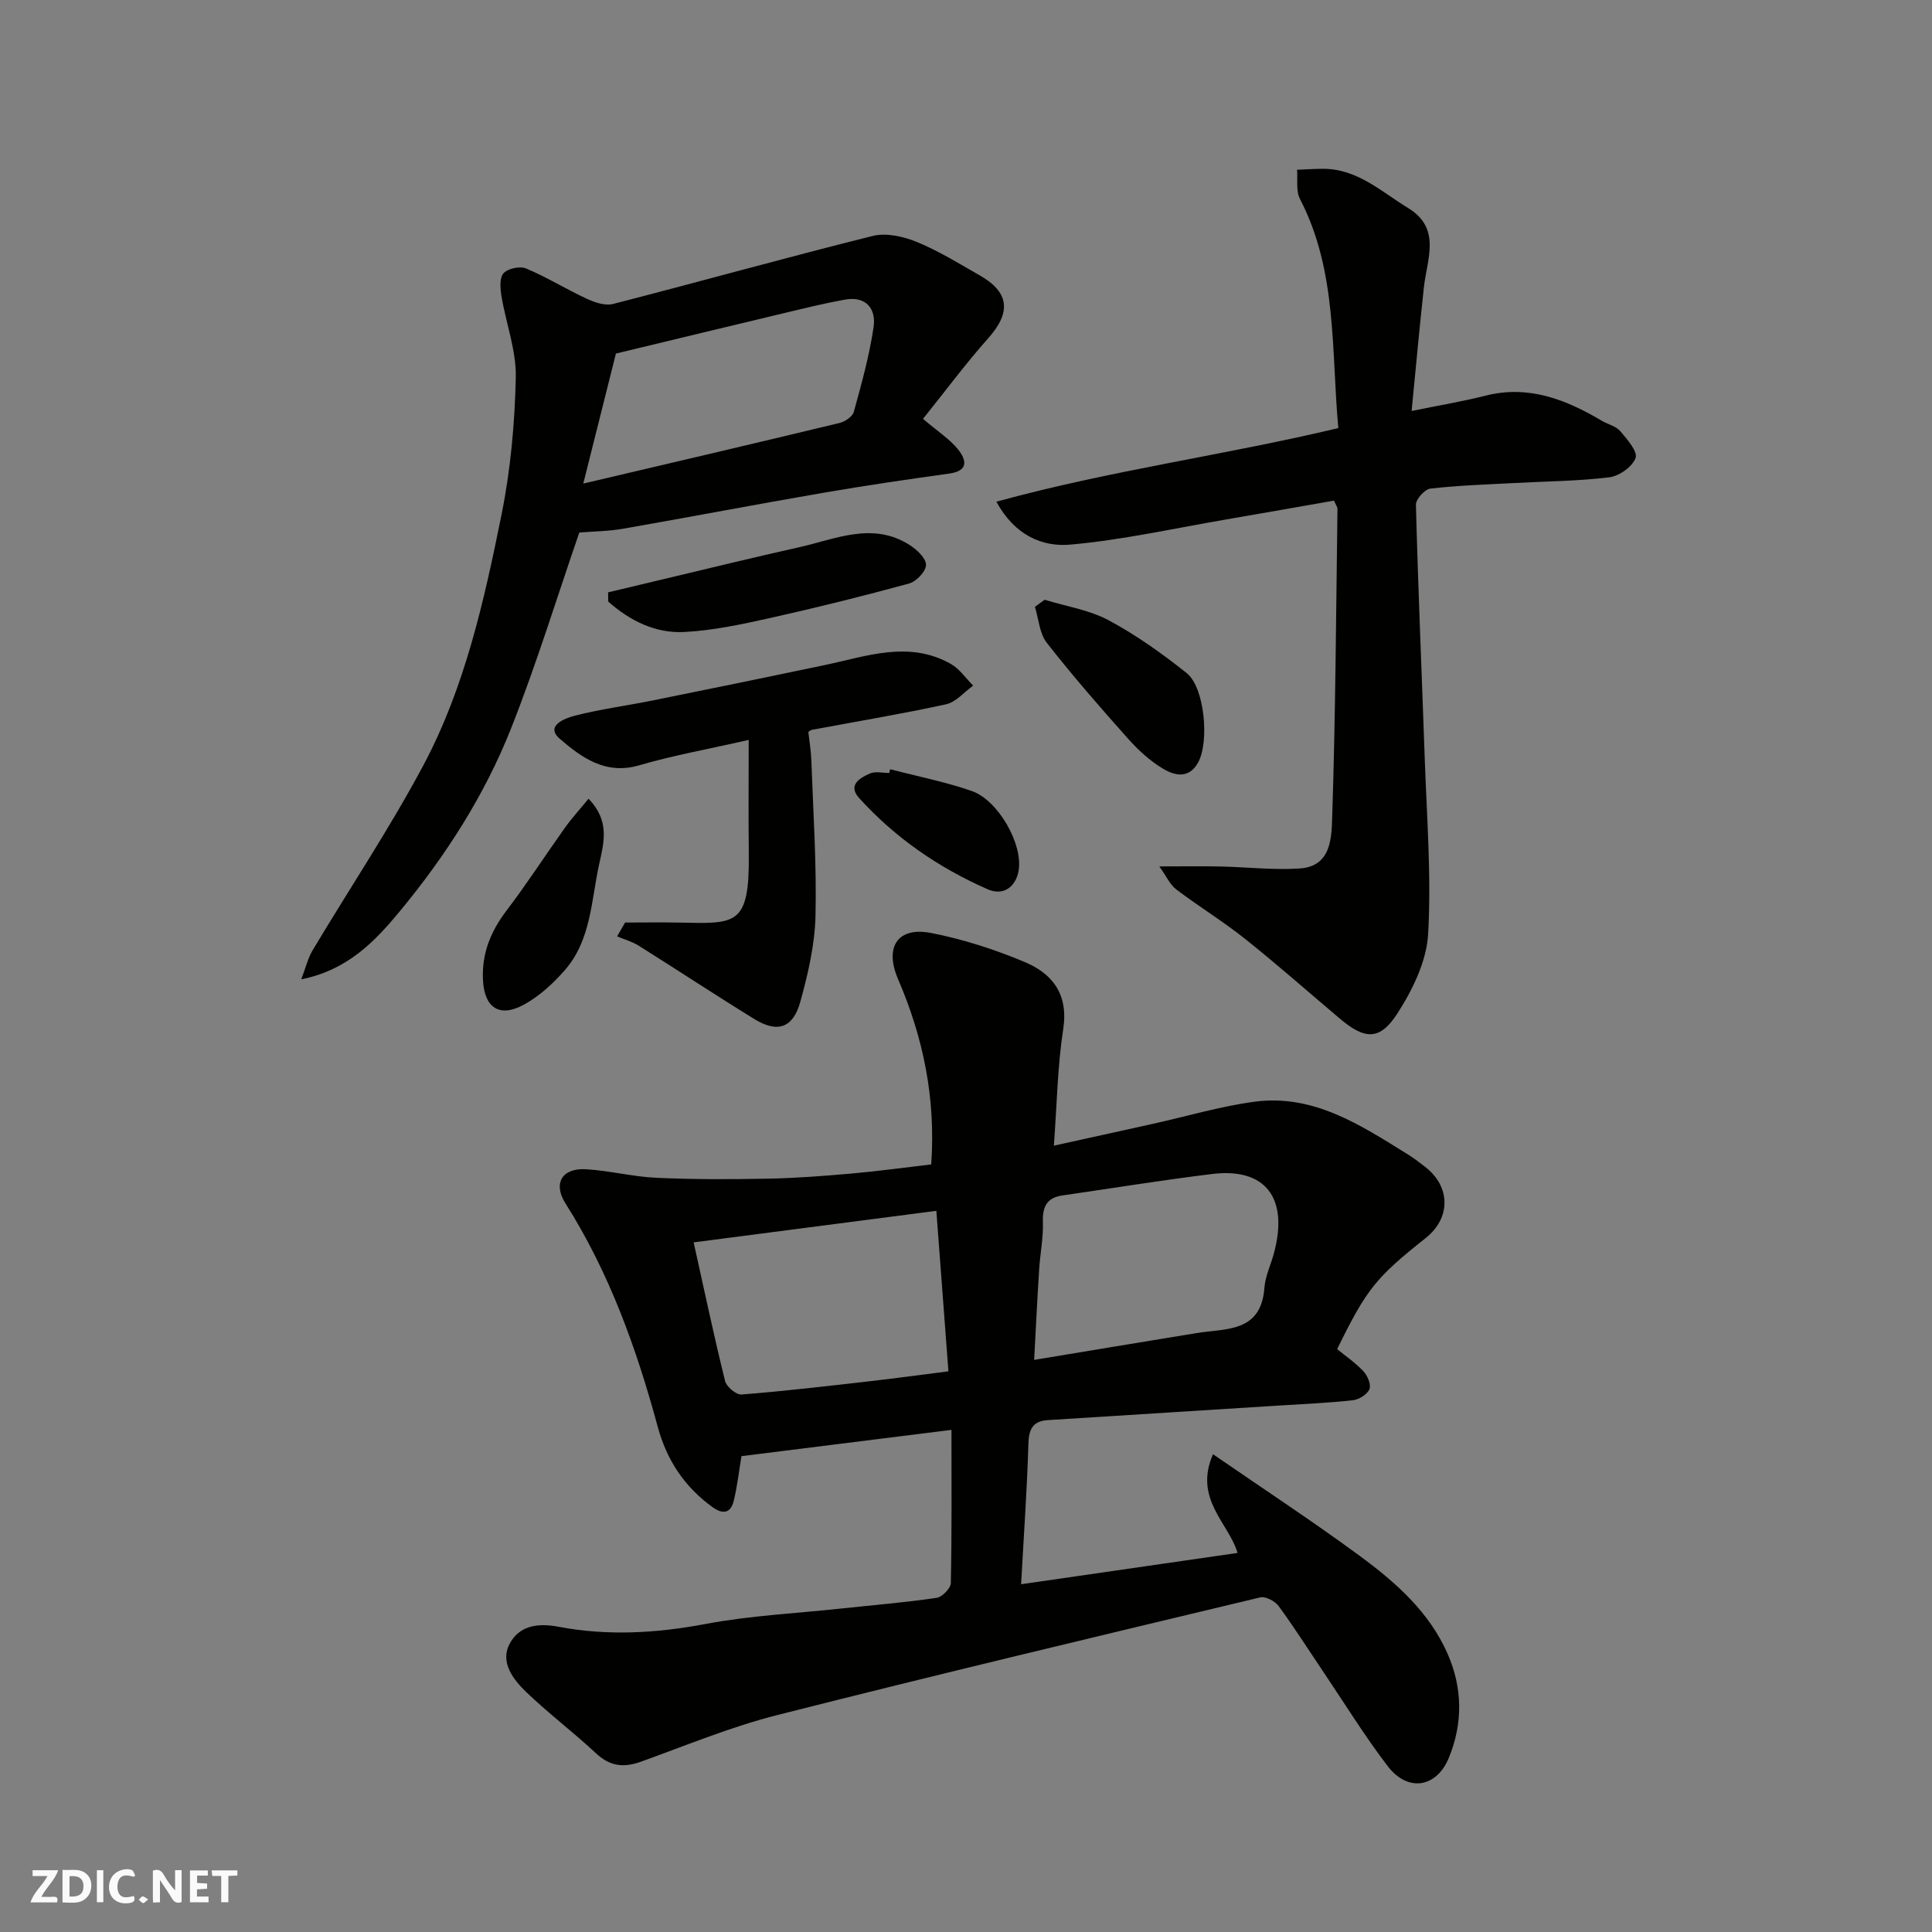 <svg enable-background="new 0 0 400 400" viewBox="0 0 400 400" xmlns="http://www.w3.org/2000/svg"><rect x="0" y="0" width="400" height="400" fill="#808080" stroke="none"/><g fill="#fafafb"><path d="m37.59 393.81c-.92.31-1.52.05-2-.78-.7-1.2-1.52-2.34-2.47-3.78v4.59c-.55.03-.95.05-1.41.07-.03-.37-.06-.64-.06-.91 0-1.91 0-3.81 0-5.7 1.13-.41 1.77-.03 2.29.91.62 1.11 1.38 2.14 2.31 3.19v-4.2h1.35v6.61z"/><path d="m12.94 393.88v-6.75c1.9.19 3.93-.54 5.37 1.29.8 1.01.78 2.88.03 3.97-1.37 1.97-3.4 1.51-5.4 1.49m1.45-1.22c2.04.12 2.92-.58 2.89-2.21-.03-1.51-.98-2.19-2.89-2z"/><path d="m11.81 393.87h-5.49c.68-2.18 2.47-3.48 3.51-5.45h-3.08v-1.21h5.29c-.71 2.13-2.44 3.48-3.47 5.51.86 0 1.63.04 2.39-.01.79-.05 1.14.21.85 1.16"/><path d="m39.33 393.86v-6.61h3.7v1.07h-2.22v1.52c.68.04 1.34.09 2.07.13v1.07c-.72.05-1.38.09-2.1.14v1.48h2.4v1.19h-3.85z"/><path d="m27.71 388.56c-1.15-.3-2.46-.61-3.1.64-.37.73-.41 1.93-.06 2.67.63 1.35 1.99.93 3.17.68.35.94-.01 1.32-.93 1.46-1.62.25-3.05-.27-3.76-1.48-.73-1.24-.6-3.03.31-4.17.88-1.11 2.71-1.7 4-1.16.32.13.44.74.65 1.12-.1.08-.19.16-.28.24"/><path d="m49.15 387.24v1.07c-.59.02-1.17.05-1.87.08v5.44h-1.48v-5.44h-1.85c-.05-.4-.08-.73-.13-1.15z"/><path d="m20.06 387.21h1.33v6.62h-1.33z"/><path d="m30.68 393.25c-.49.38-.8.79-1.05.76-.32-.05-.6-.45-.9-.7.26-.24.51-.64.8-.67.29-.04.62.3 1.15.61"/></g><path d="m218.19 237.2c6.57-1.45 13.53-2.98 20.49-4.52 6.99-1.55 13.91-3.61 20.97-4.57 12.27-1.67 22.04 4.83 31.82 10.89 1.25.77 2.41 1.68 3.58 2.58 5.3 4.08 5.36 10.57.15 14.72-10.38 8.25-12.23 10.53-18.36 23.02 1.66 1.36 3.75 2.79 5.44 4.59.85.9 1.64 2.77 1.25 3.7-.45 1.08-2.15 2.15-3.42 2.29-5.07.57-10.18.78-15.28 1.1-15.96 1.01-31.93 2.01-47.89 3.02-3.05.19-3.93 1.81-4.02 4.87-.28 9.52-.96 19.03-1.51 29.11 14.91-2.16 29.88-4.32 44.81-6.48-1.78-6.15-9.15-11.15-5.08-20.44 10.61 7.31 20.66 13.9 30.33 21.01 7.44 5.48 14.45 11.62 18.27 20.38 3.08 7.04 3.15 14.34.24 21.44-2.56 6.26-8.52 7.18-12.68 1.74-4.75-6.21-8.87-12.91-13.24-19.4-3.1-4.59-6.06-9.28-9.34-13.74-.75-1.02-2.7-2.05-3.79-1.79-33.39 7.99-66.78 15.93-100.06 24.38-9.58 2.43-18.81 6.27-28.14 9.63-3.55 1.28-6.4 1-9.28-1.68-4.69-4.37-9.83-8.26-14.46-12.69-2.73-2.62-5.51-6.2-3.48-10.02 1.91-3.61 5.52-4.41 10.11-3.54 10.07 1.92 20.19 1.36 30.38-.56 9.32-1.76 18.89-2.21 28.35-3.23 6.53-.7 13.08-1.24 19.57-2.19 1.15-.17 2.91-1.98 2.94-3.07.22-10.46.13-20.93.13-31.71-14.72 1.84-28.98 3.63-43.48 5.44-.48 2.9-.84 6.11-1.59 9.23-.62 2.56-2.2 2.91-4.41 1.32-5.77-4.17-9.46-9.72-11.31-16.55-4.4-16.25-10.04-31.98-19.12-46.32-2.64-4.16-.72-7.38 4.25-7.08 4.88.29 9.7 1.55 14.58 1.77 7.68.35 15.38.33 23.07.18 5.77-.11 11.54-.55 17.29-1.06 5.5-.48 10.97-1.24 16.53-1.89.96-13.79-1.67-26.3-6.87-38.37-2.86-6.66-.08-10.91 6.88-9.54 6.61 1.29 13.16 3.41 19.38 6.02 5.74 2.42 9.04 6.7 7.94 13.86-1.19 7.73-1.3 15.64-1.94 24.15zm-74.58 20.02c2.24 10.06 4.21 19.42 6.51 28.71.29 1.19 2.31 2.87 3.41 2.79 8.79-.69 17.54-1.73 26.3-2.72 5.3-.6 10.59-1.33 16.53-2.08-.84-11.23-1.65-21.97-2.5-33.23-16.9 2.19-33.2 4.31-50.25 6.53zm70.5 24.33c11.5-1.9 22.56-3.75 33.63-5.55 6.1-.99 13.34-.07 14.04-9.35.18-2.38 1.28-4.68 1.93-7.02 3.23-11.75-1.86-17.91-12.74-16.57-10.36 1.27-20.66 2.95-30.99 4.44-3.2.46-4.17 2.3-4.06 5.48.11 3.25-.56 6.52-.77 9.79-.4 6.21-.7 12.44-1.04 18.78z" fill="#010100"/><path d="m276.19 103.65c-7.29 1.27-14.78 2.61-22.28 3.89-10.77 1.84-21.48 4.25-32.33 5.22-5.73.51-11.48-1.88-15.29-8.89 23.57-6.48 47.34-9.64 70.79-15.24-1.47-16.24-.21-32.53-7.93-47.43-.87-1.67-.44-4.01-.61-6.05 1.83-.07 3.67-.21 5.5-.2 7.04.04 11.96 4.75 17.47 8.1 6.97 4.25 3.93 10.58 3.29 16.44-.91 8.31-1.66 16.64-2.54 25.6 5.85-1.2 10.6-1.98 15.25-3.16 8.96-2.28 16.66.77 24.13 5.19 1.26.75 2.92 1.1 3.81 2.14 1.42 1.67 3.65 4.2 3.18 5.55-.63 1.8-3.39 3.76-5.44 4.01-6.54.8-13.18.83-19.77 1.19-5.77.31-11.55.49-17.28 1.15-1.16.13-3.02 2.21-2.99 3.35.45 17.37 1.21 34.72 1.81 52.09.42 12.26 1.41 24.56.72 36.77-.32 5.66-3.25 11.64-6.43 16.55-3.61 5.57-6.73 5.29-11.82 1-6.53-5.51-12.93-11.18-19.61-16.5-4.59-3.66-9.63-6.75-14.31-10.29-1.26-.95-1.96-2.62-3.49-4.75 5 0 8.86-.07 12.71.02 5.45.12 10.93.76 16.35.41 6.61-.43 6.6-6.47 6.74-10.73.69-21.24.8-42.5 1.09-63.76 0-.31-.25-.61-.72-1.67z" fill="#010100"/><path d="m191.1 86.72c3.06 2.61 5.49 4.16 7.22 6.28 1.65 2.04 2.42 4.46-1.75 5.04-8.73 1.22-17.45 2.49-26.13 3.99-13.82 2.38-27.59 5.02-41.4 7.43-3.07.54-6.24.56-9.1.79-4.67 13.55-8.86 27.21-14.09 40.46-5.49 13.9-13.55 26.45-23.09 37.98-5.22 6.31-10.85 12.16-20.39 14.07.91-2.36 1.37-4.36 2.37-6.04 7.61-12.74 15.89-25.12 22.87-38.19 8.66-16.22 12.63-34.18 16.24-52.05 1.87-9.28 2.73-18.87 2.94-28.35.12-5.55-2.02-11.14-2.95-16.74-.27-1.59-.46-3.82.4-4.8.87-1 3.4-1.54 4.67-1.01 4.3 1.8 8.31 4.3 12.55 6.26 1.65.77 3.81 1.51 5.44 1.1 17.95-4.61 35.8-9.61 53.78-14.09 2.78-.69 6.31.09 9.08 1.22 4.51 1.84 8.72 4.46 12.98 6.88 6.28 3.55 6.65 7.69 1.88 13.06-4.66 5.23-8.83 10.87-13.52 16.71zm-70.34 13.4c18.38-4.32 35.73-8.37 53.06-12.55 1.14-.27 2.69-1.33 2.96-2.32 1.59-5.79 3.22-11.62 4.09-17.54.55-3.76-1.55-6.46-5.92-5.68-4.15.74-8.26 1.76-12.37 2.74-11.39 2.71-22.77 5.47-35.06 8.43-2.05 8.14-4.32 17.19-6.76 26.92z" fill="#010100"/><path d="m167.36 151.55c.22 1.99.55 3.9.62 5.82.38 10.76 1.11 21.53.86 32.27-.14 5.94-1.54 11.96-3.13 17.73-1.52 5.51-4.75 6.55-9.52 3.62-8.04-4.95-15.93-10.16-23.93-15.18-1.36-.86-2.98-1.3-4.49-1.94.55-.96 1.1-1.91 1.65-2.87 3.7 0 7.41-.06 11.11.01 11.9.24 14.67.73 14.5-14.31-.09-7.76-.02-15.51-.02-23.51-8.47 1.93-15.71 3.22-22.72 5.27-6.97 2.04-11.99-1.71-16.41-5.52-3.09-2.67 1.13-4.25 3.11-4.76 5.35-1.37 10.87-2.09 16.3-3.19 11.8-2.38 23.58-4.8 35.36-7.27 8.74-1.83 17.5-5.19 26.23-.25 1.8 1.02 3.08 2.96 4.6 4.48-1.86 1.33-3.56 3.42-5.62 3.87-9.21 2.01-18.52 3.55-27.79 5.29-.3.05-.55.34-.71.44z" fill="#010100"/><path d="m125.9 122.64c3.68-.88 7.36-1.76 11.04-2.63 9.47-2.24 18.93-4.58 28.43-6.69 7.6-1.69 15.26-5.38 22.95-.49 1.49.95 3.38 2.7 3.4 4.11.02 1.32-1.99 3.45-3.47 3.86-9.54 2.61-19.15 5-28.8 7.15-5.86 1.31-11.82 2.59-17.79 2.9-6 .31-11.28-2.36-15.73-6.3-.02-.64-.02-1.27-.03-1.91z" fill="#010100"/><path d="m216.28 124.17c4.45 1.37 9.24 2.1 13.27 4.26 5.7 3.06 11.07 6.88 16.14 10.93 3.74 2.98 4.72 14.27 2.36 18.52-1.9 3.43-4.85 2.7-7.21 1.3-2.71-1.6-5.15-3.85-7.26-6.21-5.78-6.48-11.5-13.04-16.85-19.88-1.52-1.94-1.68-4.93-2.46-7.45.66-.49 1.34-.98 2.01-1.47z" fill="#010100"/><path d="m121.85 165.37c4.46 4.6 3.19 9.04 2.2 13.55-1.66 7.56-1.67 15.71-7.1 21.93-2.41 2.76-5.28 5.4-8.46 7.14-5.07 2.78-8.18.66-8.49-4.98-.31-5.5 1.55-10.12 4.87-14.48 4.23-5.56 8.03-11.45 12.09-17.15 1.38-1.94 3.02-3.73 4.89-6.01z" fill="#010100"/><path d="m184.29 159.26c5.64 1.47 11.39 2.6 16.88 4.5 5.46 1.88 10.74 11.06 9.7 16.63-.59 3.13-3.04 5.2-6.42 3.71-10.13-4.46-19.14-10.65-26.58-18.88-2.42-2.67.16-4.18 2.28-5.09 1.13-.48 2.63-.09 3.96-.09.06-.25.12-.51.18-.78z" fill="#010100"/></svg>